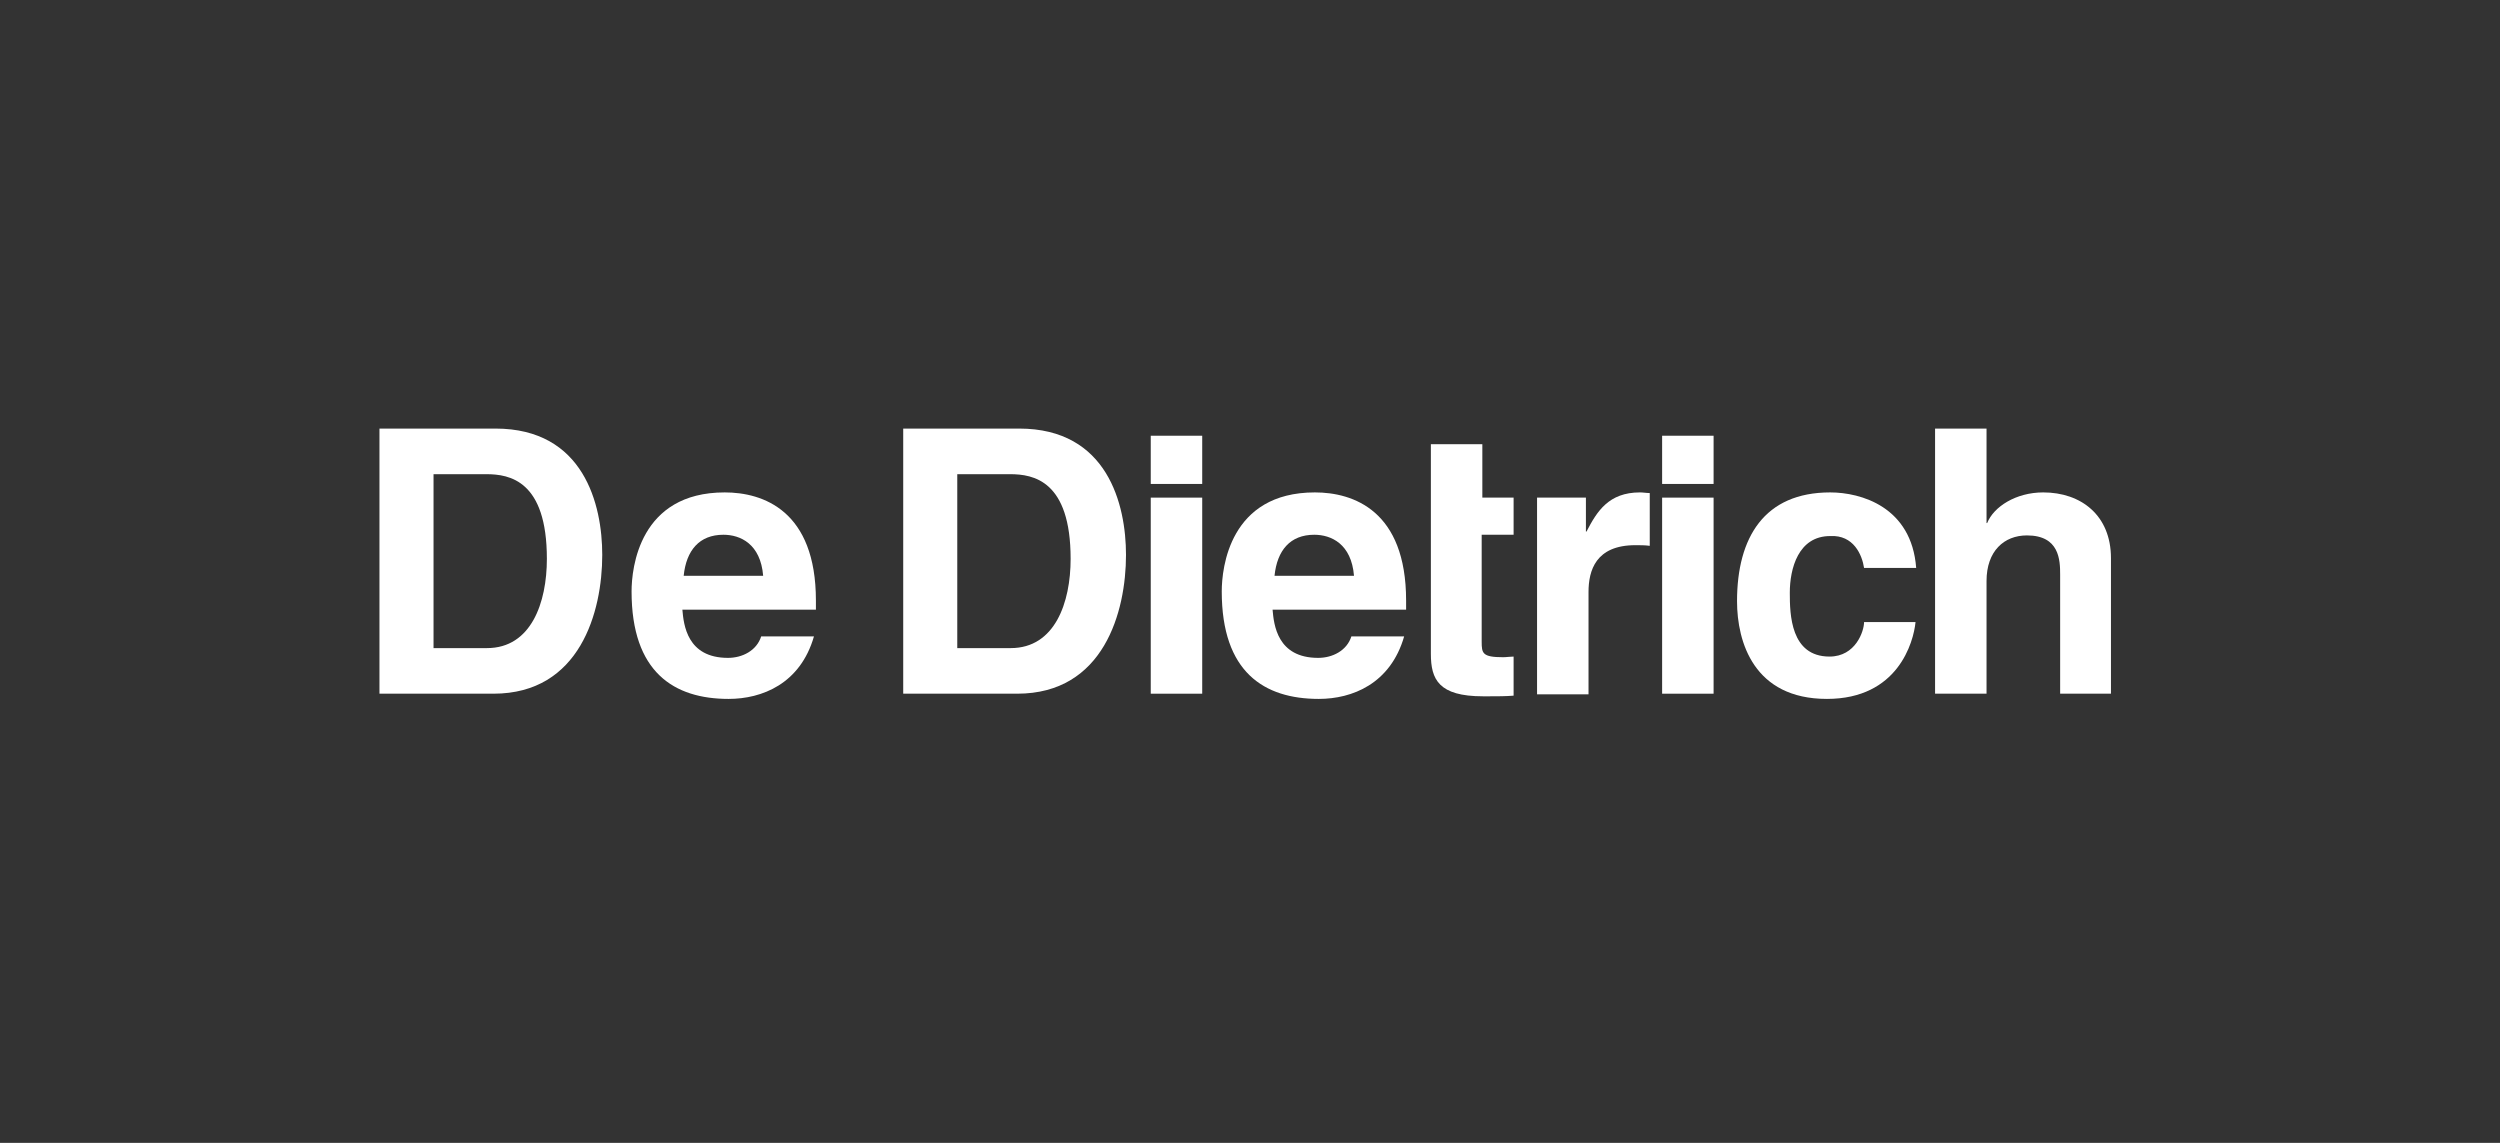 <svg width="140" height="64" viewBox="0 0 140 64" fill="none" xmlns="http://www.w3.org/2000/svg">
<rect x="0" y="0" width="140" height="64" fill="#333333" stroke="none"/>
<path d="M24.278 36.294H27.269C29.75 36.294 30.625 33.74 30.625 31.296C30.625 26.918 28.546 26.554 27.233 26.554H24.278V36.294ZM21.25 24H27.743C32.705 24 33.726 28.268 33.726 31.077C33.726 34.251 32.486 38.847 27.634 38.847H21.25V24Z" fill="white"/>
<path d="M42.737 32.244C42.591 30.457 41.46 29.946 40.511 29.946C39.162 29.946 38.432 30.821 38.286 32.244H42.737ZM45.582 35.637C44.816 38.3 42.664 39.139 40.803 39.139C37.739 39.139 35.368 37.643 35.368 33.12C35.368 31.806 35.805 27.575 40.584 27.575C42.737 27.575 45.691 28.596 45.691 33.63V34.141H38.213C38.286 34.98 38.468 36.841 40.767 36.841C41.569 36.841 42.372 36.439 42.627 35.637H45.582Z" fill="white"/>
<path d="M53.607 36.294H56.599C59.079 36.294 59.955 33.74 59.955 31.296C59.955 26.918 57.876 26.554 56.562 26.554H53.607V36.294V36.294ZM50.58 24H57.073C62.034 24 63.056 28.268 63.056 31.077C63.056 34.251 61.815 38.847 56.964 38.847H50.58V24Z" fill="white"/>
<path d="M67.324 27.101H64.442V24.401H67.324V27.101ZM67.324 38.847H64.442V27.867H67.324V38.847Z" fill="white"/>
<path d="M75.824 32.244C75.678 30.457 74.547 29.946 73.599 29.946C72.249 29.946 71.519 30.821 71.373 32.244H75.824ZM78.633 35.637C77.867 38.3 75.714 39.139 73.854 39.139C70.79 39.139 68.418 37.643 68.418 33.12C68.418 31.806 68.856 27.575 73.635 27.575C75.787 27.575 78.742 28.596 78.742 33.63V34.141H71.264C71.337 34.98 71.519 36.841 73.817 36.841C74.62 36.841 75.423 36.439 75.678 35.637H78.633Z" fill="white"/>
<path d="M82.974 27.867H84.762V29.946H82.974V35.929C82.974 36.586 83.011 36.804 84.178 36.804C84.36 36.804 84.579 36.768 84.762 36.768V38.957C84.324 38.993 83.85 38.993 83.412 38.993H83.047C80.566 38.993 80.129 38.045 80.129 36.622V24.875H83.011V27.867" fill="white"/>
<path d="M86.075 27.866H88.811V29.764H88.847C89.431 28.633 90.088 27.575 91.838 27.575C92.021 27.575 92.203 27.611 92.386 27.611V30.566C92.13 30.53 91.838 30.53 91.583 30.53C89.358 30.53 88.957 31.952 88.957 33.156V38.883H86.075V27.866Z" fill="white"/>
<path d="M95.961 27.101H93.079V24.401H95.961V27.101ZM95.961 38.847H93.079V27.867H95.961V38.847Z" fill="white"/>
<path d="M107.27 34.834C107.16 35.965 106.285 39.139 102.308 39.139C98.223 39.139 97.274 35.965 97.274 33.667C97.274 30.092 98.806 27.575 102.491 27.575C104.205 27.575 107.051 28.377 107.306 31.806H104.388C104.278 31.077 103.804 29.946 102.491 30.019C100.703 30.019 100.229 31.843 100.229 33.193C100.229 34.396 100.266 36.768 102.454 36.768C103.914 36.768 104.388 35.345 104.388 34.834H107.27" fill="white"/>
<path d="M118.25 38.847H115.368V32.172C115.368 31.369 115.332 29.983 113.508 29.983C112.231 29.983 111.246 30.858 111.246 32.536V38.847H108.364V24H111.246V29.29H111.282C111.647 28.378 112.888 27.575 114.42 27.575C116.536 27.575 118.214 28.852 118.214 31.259V38.847" fill="white"/>
</svg>
